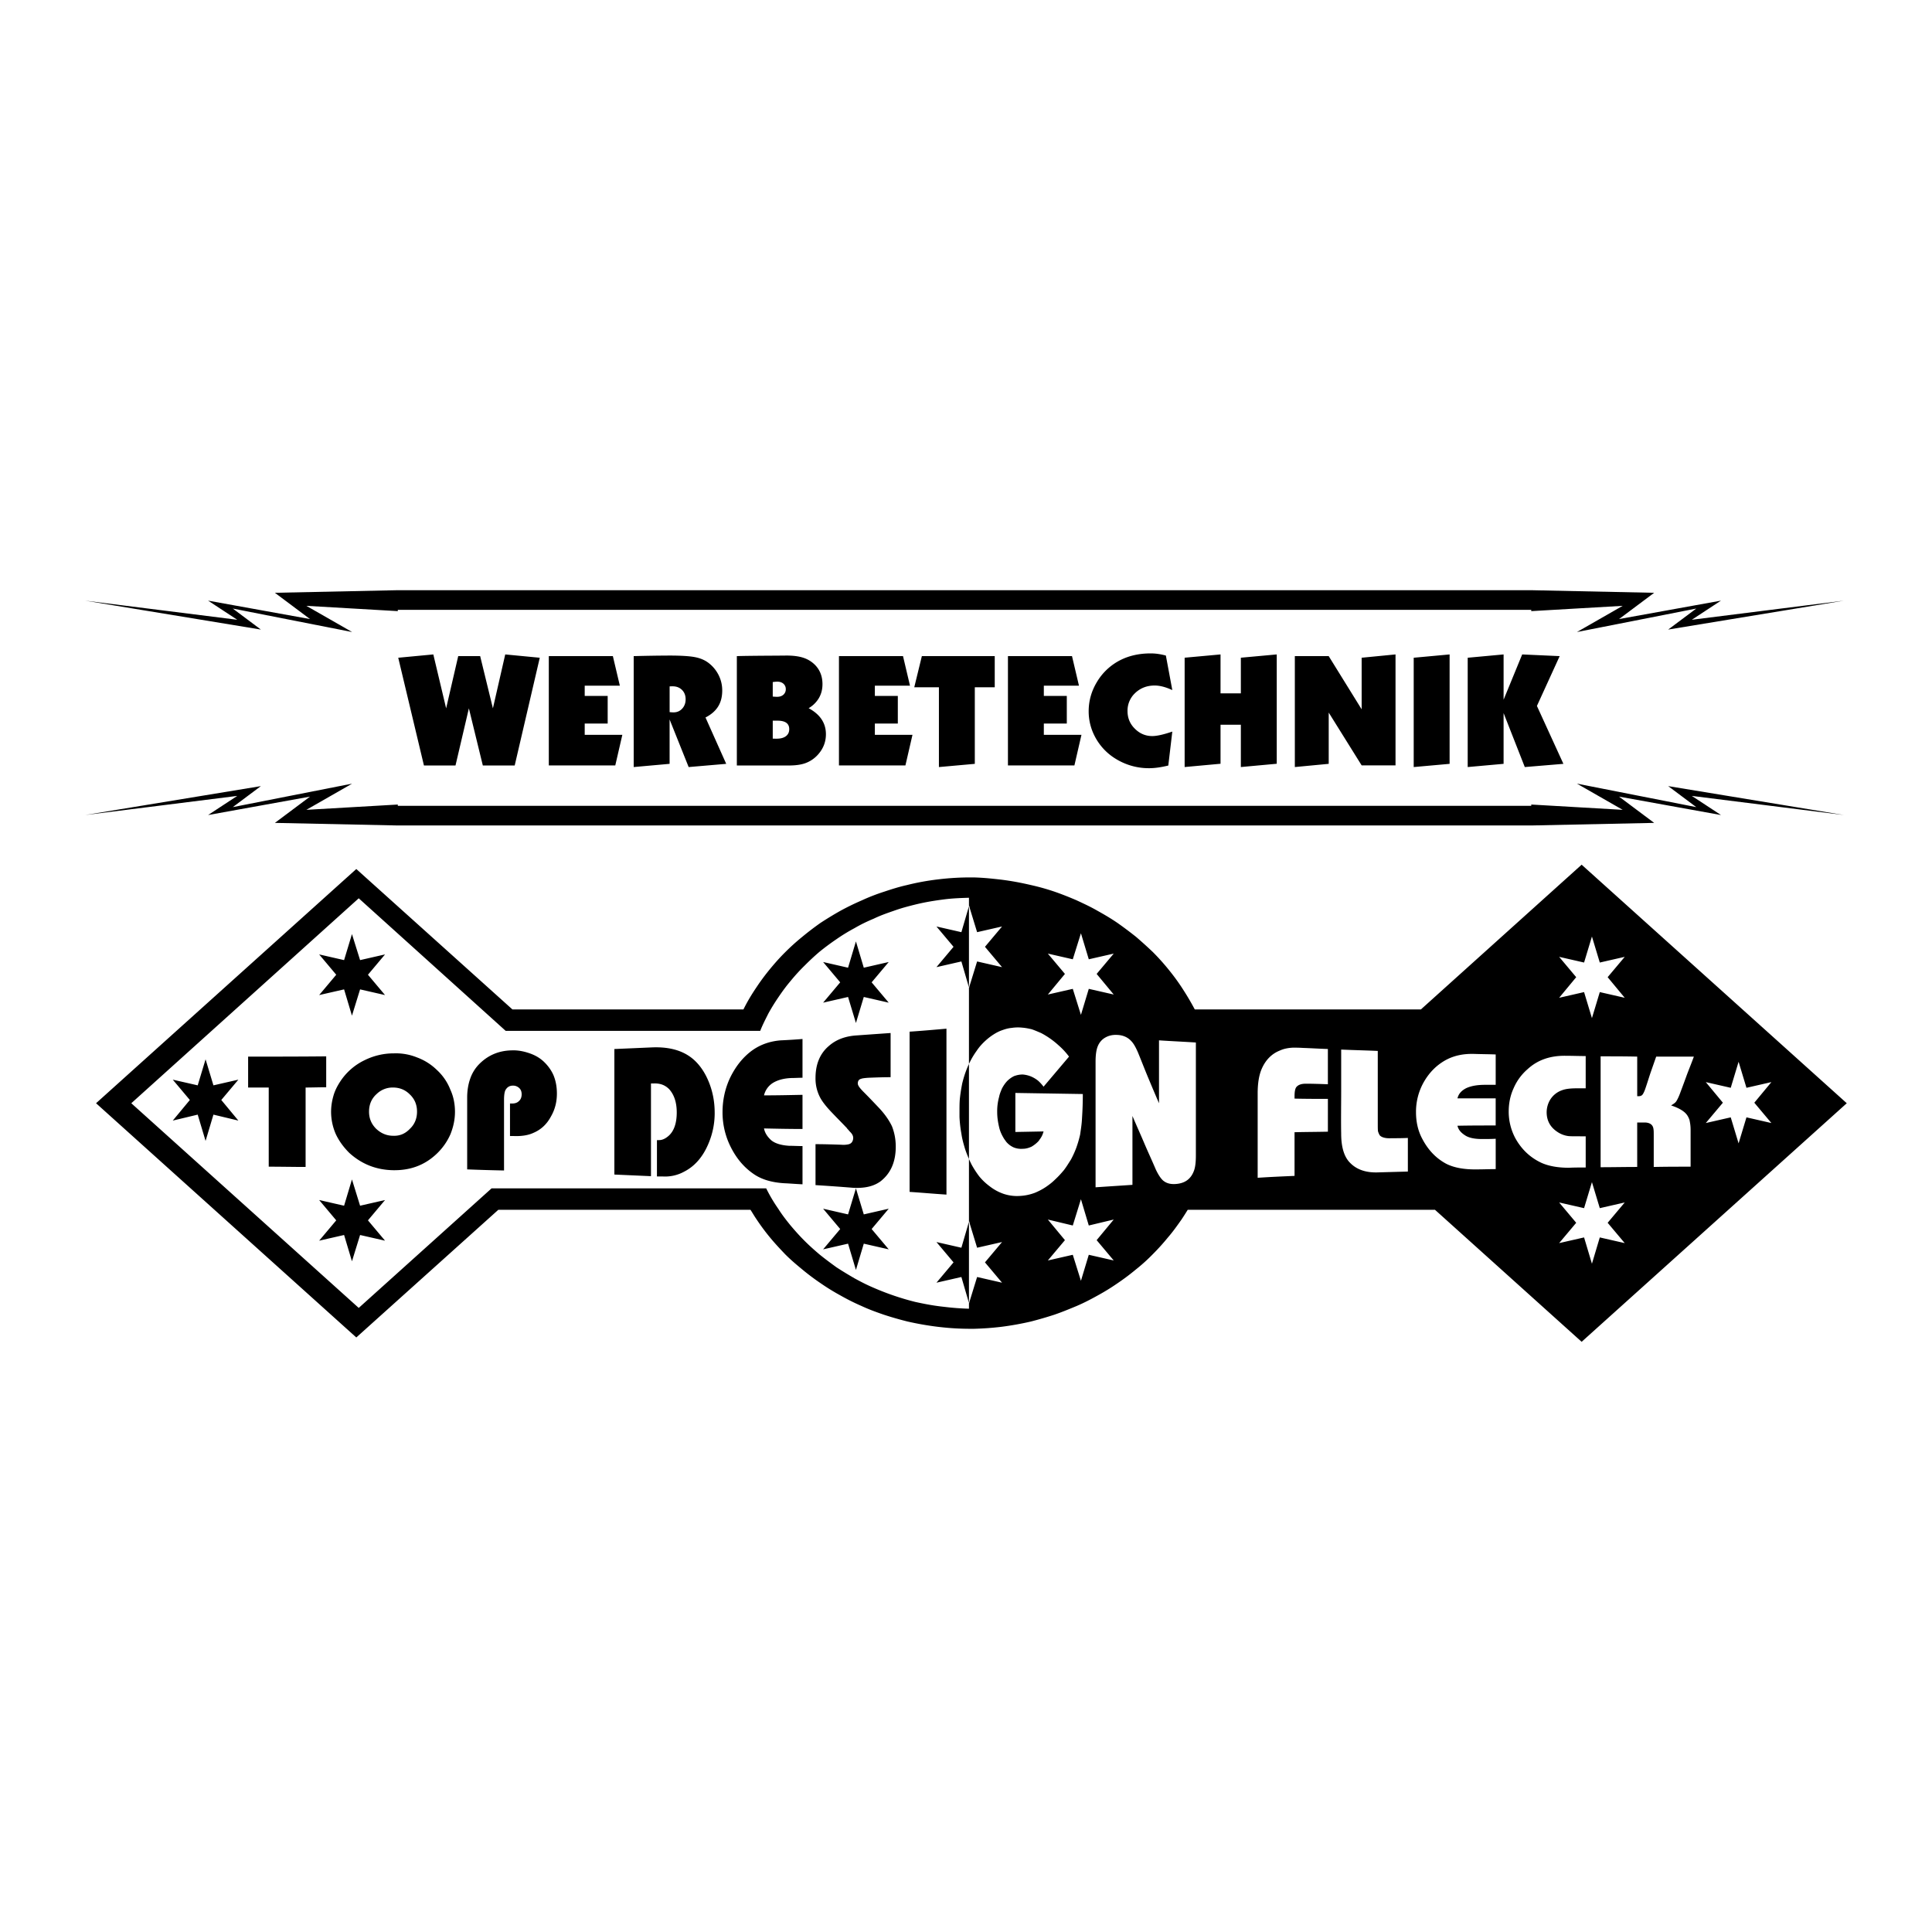 <svg xmlns="http://www.w3.org/2000/svg" width="2500" height="2500" viewBox="0 0 192.756 192.756"><path fill-rule="evenodd" clip-rule="evenodd" fill="#fff" d="M0 0h192.756v192.756H0V0z"/><path d="M99.974 123.919l-1.704 2.028 1.704 2.028-2.488-.568-.784 2.543v.055h-.027l-.757-2.598-2.488.568 1.704-2.028-1.704-2.028 2.488.567.757-2.597.027-.026.081.324.703 2.299 2.488-.567zm0-31.483l-1.704 2.028 1.704 2.029-2.488-.568-.784 2.543v.081l-.027-.027-.757-2.597-2.488.568 1.704-2.029-1.704-2.028 2.488.568.757-2.597.027-.027.081.325.703 2.299 2.488-.568zm63.371 23.991c-1.217 0-2.435.027-3.651.027v-5.545-5.518c1.217 0 2.435 0 3.651.027v3.949h.162a.511.511 0 0 0 .324-.108c.082-.08.189-.27.298-.567.189-.541.352-1.082.541-1.649l.568-1.623h3.759c-.216.595-.459 1.189-.676 1.758-.217.595-.433 1.189-.649 1.758-.162.46-.324.784-.433.946-.107.163-.297.271-.514.406.568.188 1.001.405 1.299.649.27.216.432.486.54.811.055.271.108.568.108.975v3.678c-1.217 0-2.461 0-3.678.027v-1.568-1.569c0-.298 0-.514-.027-.649-.055-.459-.406-.676-1.001-.648h-.622v2.218l.001 2.215zm-5.139-3.057V116.48c-.568 0-1.109 0-1.678.027-1.081 0-2.001-.162-2.731-.487-1.108-.514-1.975-1.325-2.597-2.434a5.62 5.62 0 0 1-.676-2.678c0-.839.162-1.623.486-2.326a5.26 5.26 0 0 1 1.407-1.92c1.001-.92 2.271-1.353 3.813-1.326.648 0 1.298.027 1.975.027V108.582h-.893c-.622 0-1.109.054-1.461.189a2.255 2.255 0 0 0-1.189.946 2.456 2.456 0 0 0-.352 1.244c0 .866.378 1.515 1.081 1.975a2.52 2.52 0 0 0 1.056.406c.189.026.514.026 1.055.026.217.002.46.002.704.002zm-8.979.244v3.029c-.622 0-1.218.027-1.812.027-1.298.027-2.353-.162-3.138-.567-1.001-.541-1.785-1.353-2.38-2.488-.433-.812-.622-1.705-.622-2.651a6 6 0 0 1 .73-2.921c.567-1.027 1.325-1.785 2.271-2.299.812-.433 1.731-.622 2.786-.595.73.026 1.434.026 2.164.054v3.03h-1.055c-.785 0-1.38.108-1.866.324-.487.244-.785.568-.893 1.028h3.813v2.704c-1.271 0-2.543 0-3.813.027.08.352.297.649.703.92.378.271.946.405 1.758.405.461 0 .894 0 1.354-.027zm-8.764-.082v3.355c-.974.026-1.947.054-2.921.081-1.19.054-2.137-.244-2.812-.92-.623-.595-.92-1.596-.92-2.948-.027-1.406 0-2.786 0-4.192v-4.191c1.217.054 2.434.08 3.651.135V112.074c0 .379 0 .649.026.812.055.162.108.297.189.405.189.189.568.298 1.109.271.569-.002 1.137-.002 1.678-.03zm-11.306 3.787c-1.244.054-2.461.107-3.679.189v-4.22-4.22c0-1 .136-1.812.406-2.434.379-.865.974-1.487 1.785-1.812.405-.189.838-.271 1.325-.297.271 0 .595 0 1.001.026.811.027 1.649.081 2.488.108v3.516c-.73-.026-1.461-.054-2.19-.054-.461 0-.758.108-.947.325-.135.162-.189.486-.189.946v.216c1.109.027 2.218.027 3.327.027V112.908c-1.109.026-2.218.026-3.327.054V117.319zm-21.124-8.168c0 .865-.026 1.568-.081 2.434-.026.568-.107 1.055-.189 1.623-.107.46-.216.838-.378 1.298a9.53 9.53 0 0 1-.541 1.19c-.244.379-.433.703-.704 1.055-.297.352-.54.622-.892.947a5 5 0 0 1-.568.486c-.46.352-.893.595-1.406.812a4.888 4.888 0 0 1-1.542.324 4.223 4.223 0 0 1-1.541-.189 4.743 4.743 0 0 1-1.461-.784 5.782 5.782 0 0 1-1.027-.974 9.311 9.311 0 0 1-.785-1.217 12.268 12.268 0 0 1-.622-1.487c-.162-.541-.297-1.001-.378-1.569a11.81 11.81 0 0 1-.189-1.677v-.514c0-.434 0-.784.027-1.19.054-.567.135-1.055.244-1.622.108-.434.216-.812.378-1.244.163-.434.325-.785.541-1.19a8.27 8.27 0 0 1 .514-.812c.271-.405.541-.703.893-1.027.271-.244.515-.434.812-.622.297-.189.567-.325.892-.434.298-.108.596-.188.92-.216a4.044 4.044 0 0 1 1.001-.027c.352.027.622.081.974.162.324.108.622.244.946.379a8.379 8.379 0 0 1 1.704 1.19c.433.378.757.729 1.082 1.163l-2.542 3.002a3.773 3.773 0 0 0-.541-.596 2.971 2.971 0 0 0-.73-.433 2.71 2.71 0 0 0-.812-.188c-.298 0-.568.054-.865.162a2.6 2.6 0 0 0-.704.514 3.421 3.421 0 0 0-.514.757c-.107.271-.216.515-.271.812a5.292 5.292 0 0 0-.188 1.461v.027c0 .567.08 1.055.216 1.622.108.406.271.73.487 1.082.081.108.135.189.216.298.217.243.433.405.73.541a2 2 0 0 0 .893.135c.324 0 .595-.081.893-.216.271-.163.514-.353.73-.595 0-.027.026-.027.026-.055.217-.271.352-.541.434-.865l-2.813.054v-3.895l6.731.108zm7.601-5.355c1.217.081 2.461.135 3.679.216v11.279c0 .622-.055 1.108-.163 1.433-.297.893-.919 1.353-1.893 1.407-.514.026-.893-.081-1.218-.352-.243-.217-.486-.595-.729-1.109-.379-.893-.785-1.758-1.163-2.65-.379-.893-.784-1.785-1.163-2.678v6.871l-3.679.243v-6.274-6.275c0-.676.081-1.189.217-1.515.162-.405.433-.703.784-.893s.73-.271 1.19-.243c.567.027 1.027.243 1.352.595.243.243.46.622.703 1.19.353.865.677 1.704 1.028 2.542.352.839.703 1.677 1.055 2.488v-3.138-3.137zm57.826 2.137l-.784 2.597-2.488-.568 1.704 2.056-1.704 2.028 2.488-.567.784 2.596.785-2.596 2.487.567-1.703-2.028 1.703-2.056-2.487.568-.785-2.597zm-14.632 12.008l-.784 2.597-2.488-.568 1.703 2.028-1.703 2.028 2.488-.567.784 2.623.784-2.623 2.488.567-1.704-2.028 1.704-2.028-2.488.568-.784-2.597zm0-24.504l-.784 2.596-2.488-.568 1.703 2.029-1.703 2.056 2.488-.568.784 2.597.784-2.597 2.488.568-1.704-2.056 1.704-2.029-2.488.568-.784-2.596zm-50.983 26.209l.784 2.623 2.488-.595-1.704 2.056 1.704 2.028-2.488-.567-.784 2.596-.812-2.596-2.488.567 1.704-2.028-1.704-2.056 2.488.595.812-2.623zm0-26.534l.784 2.597 2.488-.568-1.704 2.028 1.704 2.056-2.488-.567-.784 2.596-.812-2.596-2.488.567 1.704-2.056-1.704-2.028 2.488.568.812-2.597zm-13.416 26.074c-1.244-.081-2.461-.189-3.678-.271v-8.006-7.979c1.217-.082 2.434-.189 3.678-.298V119.186zm-13.064-.947v-2.057-2.028c.839 0 1.704.027 2.542.055.325.026.541 0 .676-.027.162-.027.297-.081.405-.216a.744.744 0 0 0 .136-.434c0-.188-.081-.378-.298-.595a2.223 2.223 0 0 1-.189-.216c-.081-.082-.135-.136-.135-.163-.514-.541-1.028-1.055-1.542-1.596-.541-.567-.946-1.082-1.163-1.515a4.064 4.064 0 0 1-.433-1.894c0-1.352.433-2.434 1.325-3.191.704-.622 1.596-.974 2.732-1.055 1.136-.081 2.272-.162 3.435-.243V107.472c-.73 0-1.461.027-2.191.055-.378.026-.622.054-.757.108-.216.054-.325.216-.325.46 0 .216.216.486.622.893.487.486.947.974 1.434 1.486.649.677 1.082 1.326 1.353 1.895.244.621.378 1.298.378 2.028 0 1.541-.514 2.678-1.515 3.462-.703.514-1.596.703-2.731.648a196.55 196.55 0 0 0-3.759-.268zm-1.298-3.895v3.814c-.623-.026-1.244-.081-1.84-.107-1.298-.081-2.326-.406-3.11-.974-1.001-.704-1.812-1.704-2.407-3.057a7.713 7.713 0 0 1-.623-3.057c0-1.189.244-2.326.73-3.381.568-1.189 1.326-2.137 2.272-2.812.812-.568 1.758-.893 2.813-.974a59.696 59.696 0 0 0 2.164-.136v3.868c-.379 0-.73.026-1.082.026-.758.027-1.379.19-1.867.487a2.005 2.005 0 0 0-.892 1.244c1.271 0 2.542-.027 3.841-.054v3.407c-1.299 0-2.57-.026-3.841-.054.081.433.324.812.703 1.163.378.324.974.514 1.785.568.434.002.894.029 1.354.029zm-15.119 3.003l-3.651-.162v-6.275-6.248l3.732-.162c1.894-.081 3.354.379 4.382 1.406.568.568 1 1.271 1.325 2.083.378.946.568 1.947.568 3.029a7.746 7.746 0 0 1-.622 3.083c-.541 1.298-1.352 2.245-2.407 2.786a3.952 3.952 0 0 1-2.19.486h-.541v-1.812-1.812h.216c.271 0 .568-.108.893-.379.568-.459.866-1.271.866-2.38 0-1.027-.271-1.785-.758-2.326-.405-.405-.893-.595-1.542-.567h-.271v9.25zm-14.66-.569a179.117 179.117 0 0 1-3.678-.108v-3.57-3.597c0-.703.108-1.326.297-1.866a3.842 3.842 0 0 1 .866-1.434c.866-.893 1.947-1.38 3.273-1.407.595-.026 1.163.082 1.73.271.568.188 1.055.459 1.461.838.433.405.784.893 1 1.406.216.541.325 1.137.325 1.785 0 .839-.189 1.596-.595 2.299-.406.758-.974 1.299-1.731 1.623-.514.243-1.163.352-1.947.325h-.406v-1.623-1.623h.216c.298 0 .514-.081.676-.243.189-.163.271-.406.271-.676 0-.271-.081-.487-.271-.649a.89.89 0 0 0-.595-.217c-.352 0-.595.162-.757.46-.081.162-.136.486-.136.946v3.543l.001 3.517zm-11.089-8.276a2.29 2.29 0 0 0-1.623.649c-.514.459-.757 1.055-.757 1.758 0 .648.216 1.217.704 1.704.486.46 1.055.703 1.704.703.676.027 1.217-.217 1.677-.703.486-.46.703-1.056.703-1.704 0-.703-.244-1.271-.73-1.73-.461-.461-1.029-.677-1.678-.677zm.108-3.408a5.59 5.59 0 0 1 2.299.406 5.574 5.574 0 0 1 1.974 1.244 5.261 5.261 0 0 1 1.353 1.974c.325.703.46 1.461.46 2.219 0 .757-.163 1.515-.46 2.244a6.026 6.026 0 0 1-1.353 1.921c-1.19 1.136-2.624 1.677-4.354 1.649-1.704-.027-3.165-.622-4.381-1.73-.568-.568-1.028-1.19-1.353-1.894a5.574 5.574 0 0 1-.46-2.19c0-.541.081-1.056.217-1.542.135-.514.378-1.001.676-1.461a5.999 5.999 0 0 1 2.461-2.163 6.526 6.526 0 0 1 2.921-.677zm57.367-15.525c-.865.027-1.623.054-2.488.163-1.028.135-1.866.271-2.867.514-.757.189-1.38.352-2.137.622-.703.244-1.325.46-2.001.784-.704.298-1.271.568-1.92.947a18.09 18.09 0 0 0-1.812 1.108 24.54 24.54 0 0 0-1.677 1.244c-.541.46-1.001.893-1.515 1.407a18.34 18.34 0 0 0-1.379 1.514c-.46.541-.812 1.028-1.217 1.623a19.885 19.885 0 0 0-1.001 1.623c-.297.595-.568 1.109-.812 1.73H50.45L35.791 89.623 13.099 110.07l22.692 20.421 13.253-11.928h27.399c.378.757.73 1.352 1.217 2.056.378.595.757 1.082 1.217 1.649.46.541.866 1.001 1.379 1.515.514.515.974.92 1.515 1.38.568.459 1.082.838 1.677 1.271.622.405 1.163.729 1.812 1.108.649.352 1.217.649 1.92.946a26.303 26.303 0 0 0 4.138 1.406c1 .217 1.839.379 2.867.487a25.71 25.71 0 0 0 2.488.189V89.569h.001zm87.578 20.501L157.8 133.872 143.167 120.7h-24.666c-.217.352-.406.649-.622.974-.46.649-.839 1.19-1.353 1.785a22.316 22.316 0 0 1-1.515 1.677 17.833 17.833 0 0 1-1.677 1.515c-.622.514-1.163.92-1.839 1.38a21.82 21.82 0 0 1-1.975 1.217c-.73.405-1.353.73-2.11 1.055-.784.324-1.434.595-2.218.865a38.12 38.12 0 0 1-2.325.677 29.795 29.795 0 0 1-3.029.54c-.947.108-1.731.163-2.678.189h-.244c-1.163 0-2.109-.054-3.272-.189a29.934 29.934 0 0 1-3.11-.54 33.675 33.675 0 0 1-2.353-.677c-.785-.271-1.46-.514-2.218-.865a21.847 21.847 0 0 1-2.11-1.055 21.959 21.959 0 0 1-1.975-1.217 23.321 23.321 0 0 1-1.839-1.38c-.622-.514-1.136-.946-1.704-1.515-.541-.568-1-1.055-1.515-1.677a21.59 21.59 0 0 1-1.325-1.785c-.243-.352-.406-.649-.622-.974H49.72l-14.172 12.739L9.583 110.07l25.965-23.368 15.579 14.011h23.044c.405-.812.812-1.488 1.325-2.245.433-.649.838-1.19 1.325-1.785.514-.622.947-1.109 1.515-1.677a21.782 21.782 0 0 1 1.677-1.515c.622-.515 1.19-.947 1.839-1.407a35.178 35.178 0 0 1 2.001-1.217 25.447 25.447 0 0 1 2.11-1.028 19.62 19.62 0 0 1 2.218-.865c.812-.271 1.488-.487 2.326-.676a24.478 24.478 0 0 1 3.138-.568 26.3 26.3 0 0 1 3.272-.189h.244c.946.027 1.73.108 2.678.216 1.081.135 1.947.298 3.002.541.838.189 1.515.378 2.326.649.784.271 1.46.541 2.218.865.757.352 1.406.649 2.109 1.055.73.406 1.325.757 2.002 1.217a41.15 41.15 0 0 1 1.839 1.379 45.45 45.45 0 0 1 1.677 1.515 22.337 22.337 0 0 1 1.515 1.677c.486.595.893 1.136 1.325 1.785.514.784.92 1.461 1.353 2.272h22.557L157.8 86.27l26.452 23.8zM30.49 116.427c-1.217 0-2.435-.027-3.679-.027v-3.948-3.949h-2.056v-1.542-1.541c2.597 0 5.193 0 7.79-.027v3.083c-.676 0-1.379.027-2.055.027V116.427zm-9.98-10.739l.784 2.597 2.488-.567-1.704 2.028 1.704 2.056-2.488-.595-.784 2.623-.785-2.623-2.488.595 1.704-2.056-1.704-2.028 2.488.567.785-2.597zm14.605 11.983l.811 2.623 2.489-.567-1.704 2.028 1.704 2.028-2.489-.567-.811 2.623-.785-2.623-2.488.567 1.704-2.028-1.704-2.028 2.488.567.785-2.623zm0-24.478l.811 2.597 2.489-.568-1.704 2.028 1.704 2.028-2.489-.567-.811 2.624-.785-2.624-2.488.567 1.704-2.028-1.704-2.028 2.488.568.785-2.597zm50.281 25.37l.784 2.597 2.488-.568-1.704 2.028 1.704 2.028-2.488-.567-.784 2.623-.785-2.623-2.488.567 1.704-2.028-1.704-2.028 2.488.568.785-2.597zm0-24.639l.784 2.624 2.488-.568-1.704 2.028 1.704 2.028-2.488-.568-.784 2.597-.785-2.597-2.488.568 1.704-2.028-1.704-2.028 2.488.568.785-2.624zM53.853 65.623L51.352 76.37h-3.181l-1.391-5.698-1.334 5.698h-3.15l-2.564-10.747 3.5-.33 1.279 5.378 1.205-5.209h2.19l1.271 5.209 1.23-5.378 3.446.33zm7.989 2.787h-3.505v1.023h2.291v2.757h-2.291v1.126h3.753l-.704 3.052h-6.631V65.462h6.391l.696 2.948zm6.865 8.12l-1.901-4.749v4.427l-3.582.321V65.462a155.62 155.62 0 0 1 3.549-.057c1.146 0 1.991.051 2.534.152.543.101 1.001.292 1.375.576a3.49 3.49 0 0 1 1.015 1.222c.24.48.36.99.36 1.536 0 .627-.136 1.162-.412 1.601-.276.439-.693.805-1.257 1.091l2.067 4.626-3.748.321zm-1.901-5.482c.155.017.286.025.393.025.346 0 .633-.123.862-.371.229-.248.344-.559.344-.933 0-.384-.12-.695-.362-.936-.243-.24-.557-.36-.941-.36-.079 0-.177.002-.294.008v2.567h-.002zm6.71-5.586c.42-.017 1.333-.03 2.741-.041l1.326-.008.881-.008c.682 0 1.244.073 1.688.221.444.145.829.382 1.156.707.499.507.75 1.148.75 1.926 0 .513-.117.971-.352 1.38a2.85 2.85 0 0 1-1.028 1.018c1.148.619 1.724 1.483 1.724 2.597 0 .821-.303 1.541-.911 2.158a3.103 3.103 0 0 1-1.16.736c-.425.15-.962.224-1.611.224h-5.205v-10.91h.001zm3.581 4.034c.169.017.319.024.448.024.256 0 .46-.071.619-.213a.7.7 0 0 0 .234-.545.697.697 0 0 0-.234-.546c-.159-.139-.363-.207-.611-.207-.101 0-.254.013-.456.041v1.446zm0 4.198c.161.003.29.005.39.005.396 0 .704-.084.925-.251.221-.169.33-.401.33-.701 0-.564-.39-.845-1.173-.845h-.472v1.792zM90.79 68.41h-3.505v1.023h2.291v2.757h-2.291v1.126h3.753l-.704 3.052h-6.631V65.462h6.391l.696 2.948zm8.455.161h-1.988v7.638l-3.581.321v-7.959h-2.46l.758-3.109h7.271v3.109zm8.404-.161h-3.505v1.023h2.291v2.757h-2.291v1.126h3.753l-.703 3.052h-6.631V65.462h6.391l.695 2.948zm9.313.44c-.658-.303-1.241-.456-1.76-.456-.799 0-1.468.27-2.005.807a2.394 2.394 0 0 0-.704 1.735c0 .698.243 1.287.729 1.764.488.492 1.069.737 1.74.737.464 0 1.129-.15 2-.447l-.401 3.388c-.733.177-1.366.265-1.894.265a6.254 6.254 0 0 1-3.309-.911 5.644 5.644 0 0 1-2.141-2.286 5.371 5.371 0 0 1-.6-2.484c0-1.05.283-2.038.848-2.96a5.72 5.72 0 0 1 2.308-2.141c.887-.448 1.896-.671 3.03-.671.483 0 .99.071 1.517.216l.642 3.444zm6.838 3.458h-2.027V76.2l-3.581.328V65.62l3.581-.327v3.884h2.027V65.62l3.581-.327V76.2l-3.581.328v-4.22zm15.432 4.053h-3.38l-3.286-5.267v5.114l-3.38.321V65.462h3.38l3.286 5.305v-5.145l3.38-.33v11.069zm5.396-11.068v10.916l-3.582.321V65.623l3.582-.33zm10.981.169l-2.27 4.97 2.643 5.777-3.852.321-2.116-5.387v5.065l-3.581.321V65.623l3.581-.33v4.517l1.855-4.517 3.74.169z" fill-rule="evenodd" clip-rule="evenodd"/><path d="M8.504 59.929l17.524 2.883-2.804-2.097 11.907 2.343-4.565-2.613 9.122.528v-.129h113.086v.129l9.122-.528-4.564 2.613 11.907-2.343-2.804 2.097 17.524-2.883-15.636-.063 15.636.063-15.166 1.905 2.91-1.909-10.17 1.839 3.505-2.621-12.264-.259v.004H39.688v-.004l-12.263.259 3.505 2.621-10.171-1.839 2.911 1.909-15.166-1.905 15.635-.063-15.635.063zM183.959 81.313l-17.524-2.882 2.804 2.096-11.907-2.343 4.564 2.613-9.122-.528v.129H39.688v-.129l-9.122.528 4.565-2.613-11.907 2.343 2.804-2.096-17.524 2.882 15.635.063-15.635-.063 15.166-1.905-2.91 1.909 10.17-1.838-3.505 2.621 12.263.258v-.004h113.086v.004l12.264-.258-3.505-2.621 10.17 1.838-2.91-1.909 15.166 1.905-15.636.063 15.636-.063z"/></svg>